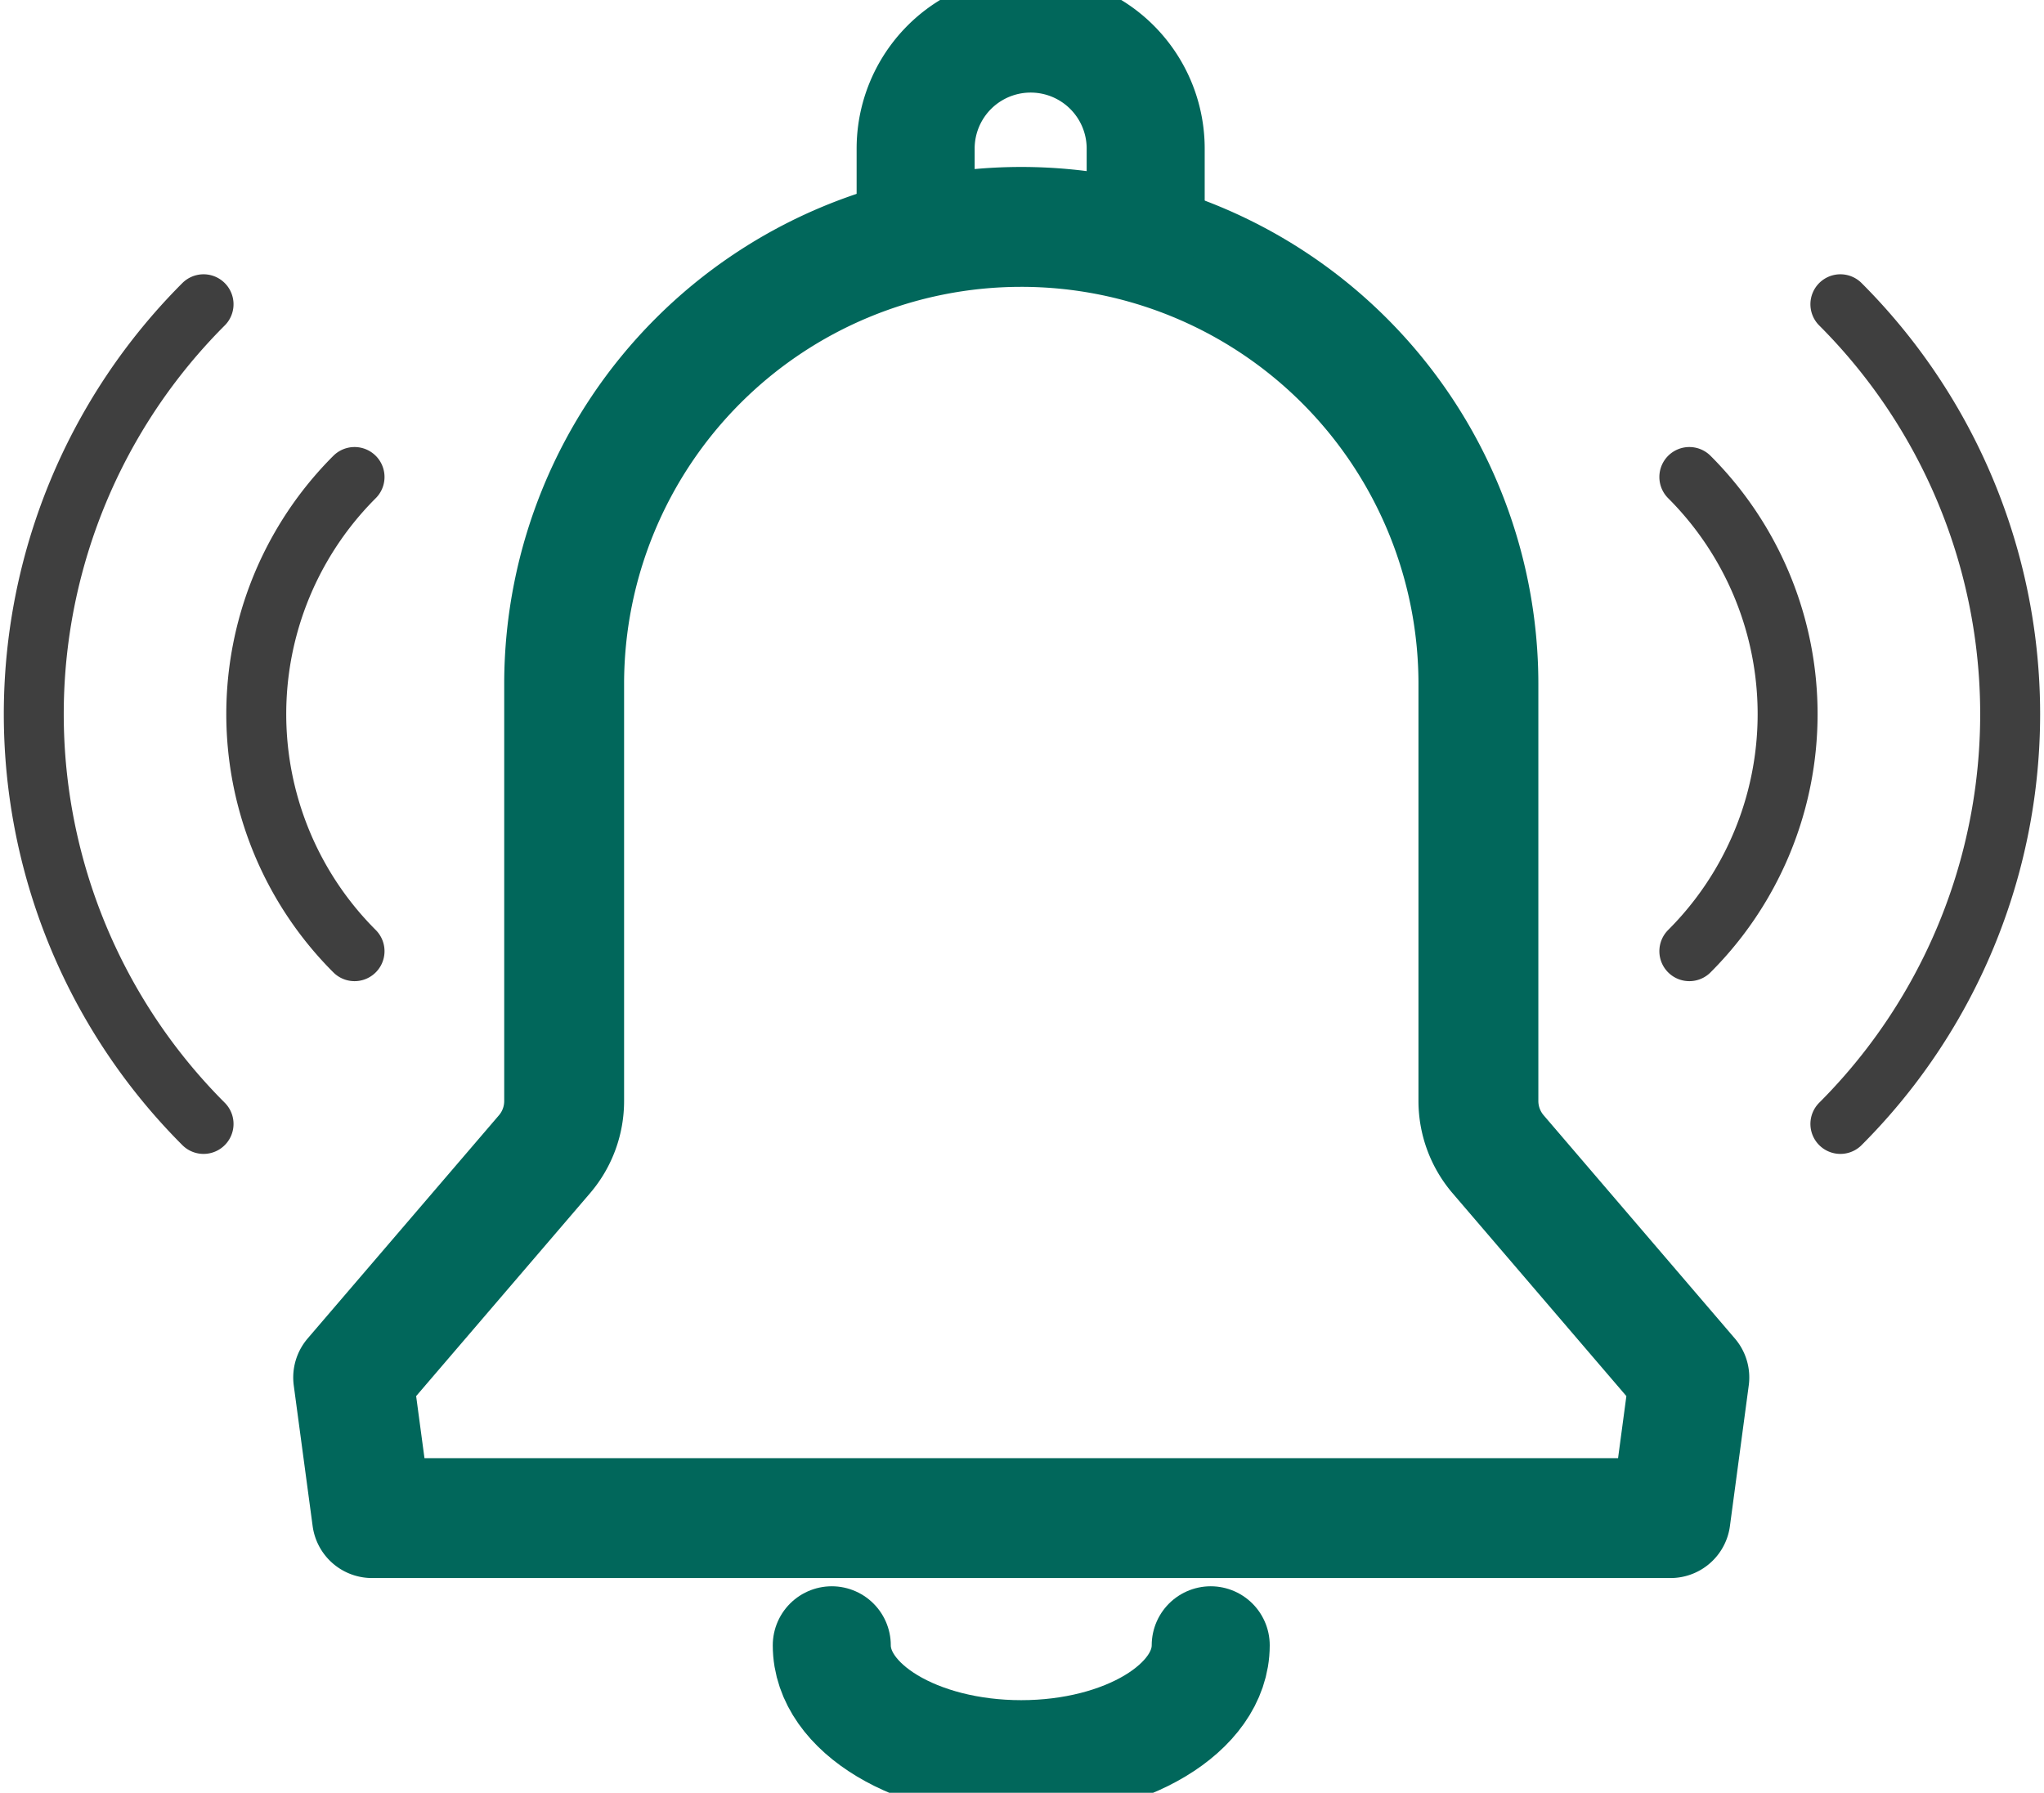 <svg xmlns="http://www.w3.org/2000/svg" xmlns:xlink="http://www.w3.org/1999/xlink" width="34.101" height="29.91" viewBox="0 0 34.101 29.91">
  <defs>
    <clipPath id="clip-path">
      <rect id="Rectangle_14523" data-name="Rectangle 14523" width="34.101" height="29.91" transform="translate(0 0)" fill="none"/>
    </clipPath>
  </defs>
  <g id="icon_alert_bell" transform="translate(-163 150)">
    <g id="Group_20269" data-name="Group 20269" transform="translate(163 -150)" clip-path="url(#clip-path)">
      <path id="Path_15117" data-name="Path 15117" d="M32.572,25.8l-.314,2.346H10.595L10.28,25.8l3.191-3.723a1.364,1.364,0,0,0,.329-.89V14.231a7.626,7.626,0,0,1,15.253,0v6.955a1.367,1.367,0,0,0,.329.89Z" transform="translate(-4.388 -2.819)" fill="none" stroke="#01675b" stroke-linecap="round" stroke-linejoin="round" stroke-width="2"/>
      <path id="Path_15118" data-name="Path 15118" d="M30.534,47.891c0,1.048-1.416,1.9-3.161,1.9s-3.161-.849-3.161-1.9" transform="translate(-10.335 -20.442)" fill="none" stroke="#01675b" stroke-linecap="round" stroke-linejoin="round" stroke-width="1.969"/>
      <path id="Path_15119" data-name="Path 15119" d="M30.491,4.138V2.9a1.919,1.919,0,0,0-3.838,0V4.138" transform="translate(-11.377 -0.421)" fill="none" stroke="#01675b" stroke-linecap="round" stroke-linejoin="round" stroke-width="1.969"/>
      <path id="Path_15120" data-name="Path 15120" d="M53.571,8.856a9.669,9.669,0,0,1,0,13.675" transform="translate(-22.867 -3.78)" fill="none" stroke="#3f3f3f" stroke-linecap="round" stroke-linejoin="round" stroke-width="1"/>
      <path id="Path_15121" data-name="Path 15121" d="M49.174,13.884a5.591,5.591,0,0,1,0,7.911" transform="translate(-20.99 -5.926)" fill="none" stroke="#3f3f3f" stroke-linecap="round" stroke-linejoin="round" stroke-width="1"/>
      <path id="Path_15122" data-name="Path 15122" d="M3.816,8.856a9.669,9.669,0,0,0,0,13.675" transform="translate(-0.42 -3.78)" fill="none" stroke="#3f3f3f" stroke-linecap="round" stroke-linejoin="round" stroke-width="1"/>
      <path id="Path_15123" data-name="Path 15123" d="M9.1,13.884a5.591,5.591,0,0,0,0,7.911" transform="translate(-3.185 -5.926)" fill="none" stroke="#3f3f3f" stroke-linecap="round" stroke-linejoin="round" stroke-width="1"/>
    </g>
  </g>
</svg>
